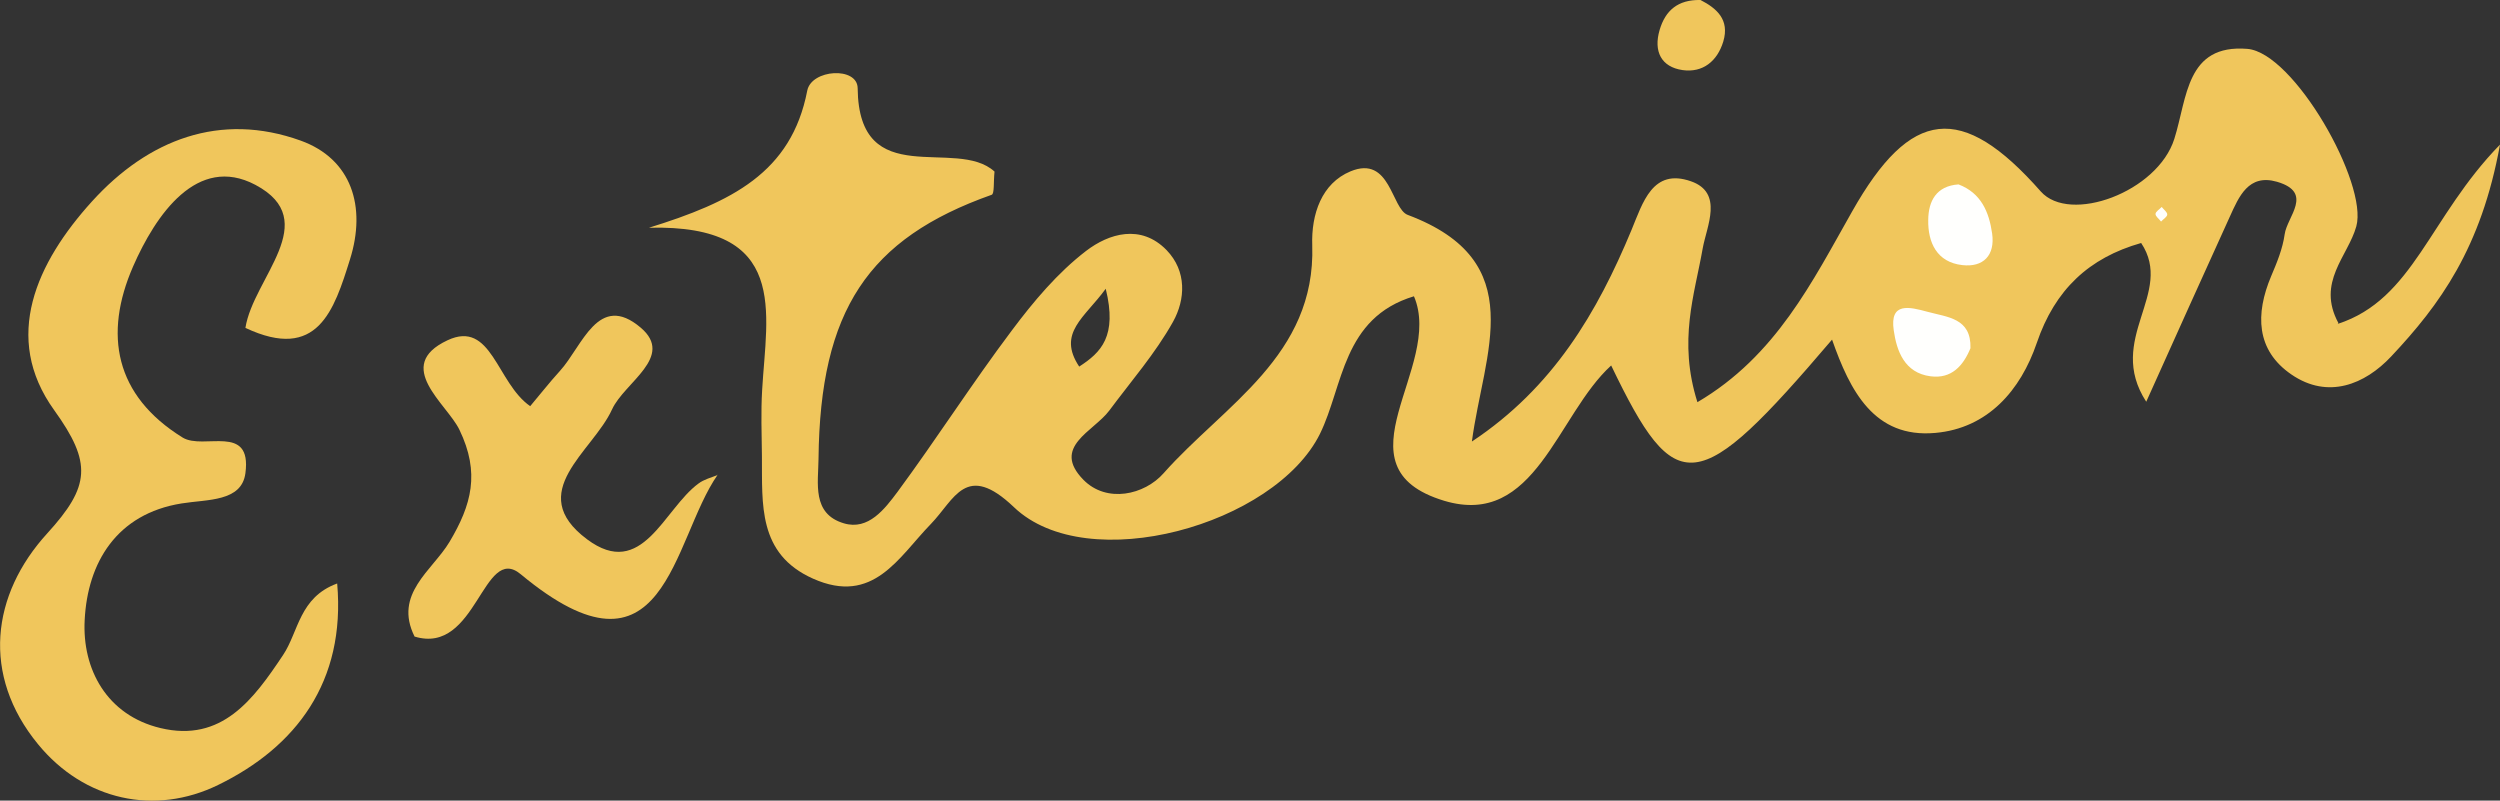 <?xml version="1.0" encoding="UTF-8"?>
<svg id="_レイヤー_1" data-name="レイヤー_1" xmlns="http://www.w3.org/2000/svg" viewBox="0 0 113.07 36.21">
  <rect x="0" y="0" width="113.07" height="36.21" fill="#333333" stroke="none"/>
  <defs>
    <style>
      .cls-1 {
        fill: #fffffd;
      }

      .cls-2 {
        fill: #f0c65c;
      }
    </style>
  </defs>
  <path class="cls-2" d="M11.1,14.83c.35-2.26,3.52-4.84.45-6.47-2.63-1.39-4.51,1.36-5.53,3.69-1.34,3.07-.83,5.84,2.24,7.74.95.58,3.14-.66,2.84,1.61-.17,1.3-1.72,1.18-2.89,1.37-2.93.47-4.25,2.67-4.38,5.27-.12,2.22,1,4.31,3.43,4.89,2.77.66,4.2-1.29,5.54-3.3.71-1.06.73-2.61,2.45-3.24.39,4.45-1.87,7.4-5.38,9.11-2.86,1.4-6.06.71-8.15-1.84-2.57-3.13-2.11-6.77.42-9.54,1.94-2.13,2.03-3.18.31-5.57-2.37-3.29-.79-6.68,1.71-9.44,2.54-2.8,5.8-4.06,9.44-2.75,2.3.83,2.98,2.98,2.23,5.37-.72,2.3-1.46,4.64-4.73,3.1Z"/>
  <path class="cls-2" d="M32.46,21.47c-2.08,2.98-2.35,9.95-8.91,4.5-1.71-1.42-1.98,3.68-4.8,2.82-.96-1.93.8-2.98,1.58-4.28,1-1.68,1.39-3.12.45-5.07-.56-1.17-3.01-2.89-.54-4.05,2-.94,2.22,1.93,3.74,2.98.4-.47.85-1.05,1.35-1.6,1.01-1.11,1.73-3.58,3.65-1.95,1.55,1.32-.74,2.47-1.3,3.7-.87,1.91-3.98,3.74-1.13,5.87,2.5,1.87,3.47-1.37,5.04-2.52.25-.19.58-.27.88-.39Z"/>
  <path class="cls-2" d="M76.91,0c.72.37,1.33.88,1.03,1.88-.27.89-.93,1.42-1.84,1.29-.97-.14-1.32-.85-1.04-1.81.26-.89.83-1.38,1.85-1.36Z"/>
  <path class="cls-2" d="M105.73,14.65c3.43-1.11,4.14-4.83,7.34-8.11-.85,4.69-2.73,7.25-4.92,9.58-1.19,1.27-2.86,1.95-4.51.82-1.61-1.1-1.64-2.74-.92-4.45.26-.61.52-1.24.61-1.89.11-.81,1.33-1.89-.35-2.38-1.29-.37-1.72.68-2.13,1.58-1.21,2.65-2.4,5.31-3.78,8.37-1.85-2.85,1.29-4.9-.23-7.18-2.36.67-3.9,2.11-4.72,4.52-.73,2.14-2.21,3.86-4.59,4.07-2.77.25-3.86-1.91-4.67-4.22-6.1,7.16-7.06,7.26-9.99,1.17-2.45,2.23-3.43,7.36-7.55,6.12-5.07-1.53,0-6.05-1.37-9.25-3.24.98-3.19,4.06-4.25,6.22-2.04,4.12-10.51,6.5-13.84,3.32-2.18-2.08-2.69-.34-3.76.76-1.46,1.5-2.6,3.69-5.33,2.47-2.51-1.12-2.29-3.38-2.31-5.54-.01-1-.05-1.99.01-2.99.2-3.51,1.25-7.5-5.12-7.34,3.73-1.16,6.44-2.48,7.16-6.2.19-.97,2.27-1.1,2.28-.11.05,4.73,4.45,2.18,6.19,3.77-.05.48,0,1.01-.13,1.05-5.59,1.98-7.76,5.23-7.83,11.93-.01,1.11-.31,2.5,1.15,2.93,1.11.33,1.85-.66,2.42-1.42,1.77-2.4,3.38-4.92,5.17-7.3.98-1.31,2.07-2.61,3.36-3.6,1.03-.79,2.48-1.23,3.64-.04.92.95.86,2.23.29,3.25-.8,1.43-1.9,2.69-2.88,4.01-.71.95-2.63,1.64-1.17,3.13,1.05,1.07,2.76.69,3.63-.3,2.73-3.08,6.88-5.31,6.72-10.3-.05-1.42.43-2.81,1.73-3.35,1.81-.75,1.85,1.7,2.59,1.97,5.59,2.1,3.43,6.23,2.9,10.25,3.68-2.44,5.67-5.84,7.22-9.57.51-1.23.95-2.81,2.69-2.2,1.48.52.71,2.03.53,3.03-.37,2.11-1.12,4.17-.24,6.96,3.56-2.09,5.2-5.46,7-8.63,2.64-4.67,4.95-4.96,8.53-.9,1.31,1.48,5.28.03,6.04-2.38.59-1.87.53-4.29,3.3-4.07,2.11.17,5.47,6.09,4.93,8.03-.38,1.36-1.81,2.52-.81,4.37ZM48.81,16.58c.99-.64,1.73-1.37,1.2-3.52-.95,1.31-2.21,2-1.2,3.52Z"/>
  <path class="cls-1" d="M97.77,9.36c.09.12.25.23.25.34,0,.11-.18.21-.28.32-.09-.12-.25-.23-.25-.34,0-.11.18-.21.28-.32Z"/>
  <path class="cls-1" d="M89.12,15.75c-.33.8-.86,1.39-1.8,1.27-1.19-.15-1.54-1.16-1.67-2.08-.19-1.29.71-1.06,1.52-.84.91.25,1.99.28,1.95,1.65Z"/>
  <path class="cls-1" d="M88.58,8.34c1.02.39,1.38,1.24,1.52,2.22.14.99-.4,1.54-1.35,1.43-1.15-.13-1.56-1.02-1.54-2.05.01-.84.36-1.53,1.37-1.6Z"/>
</svg>